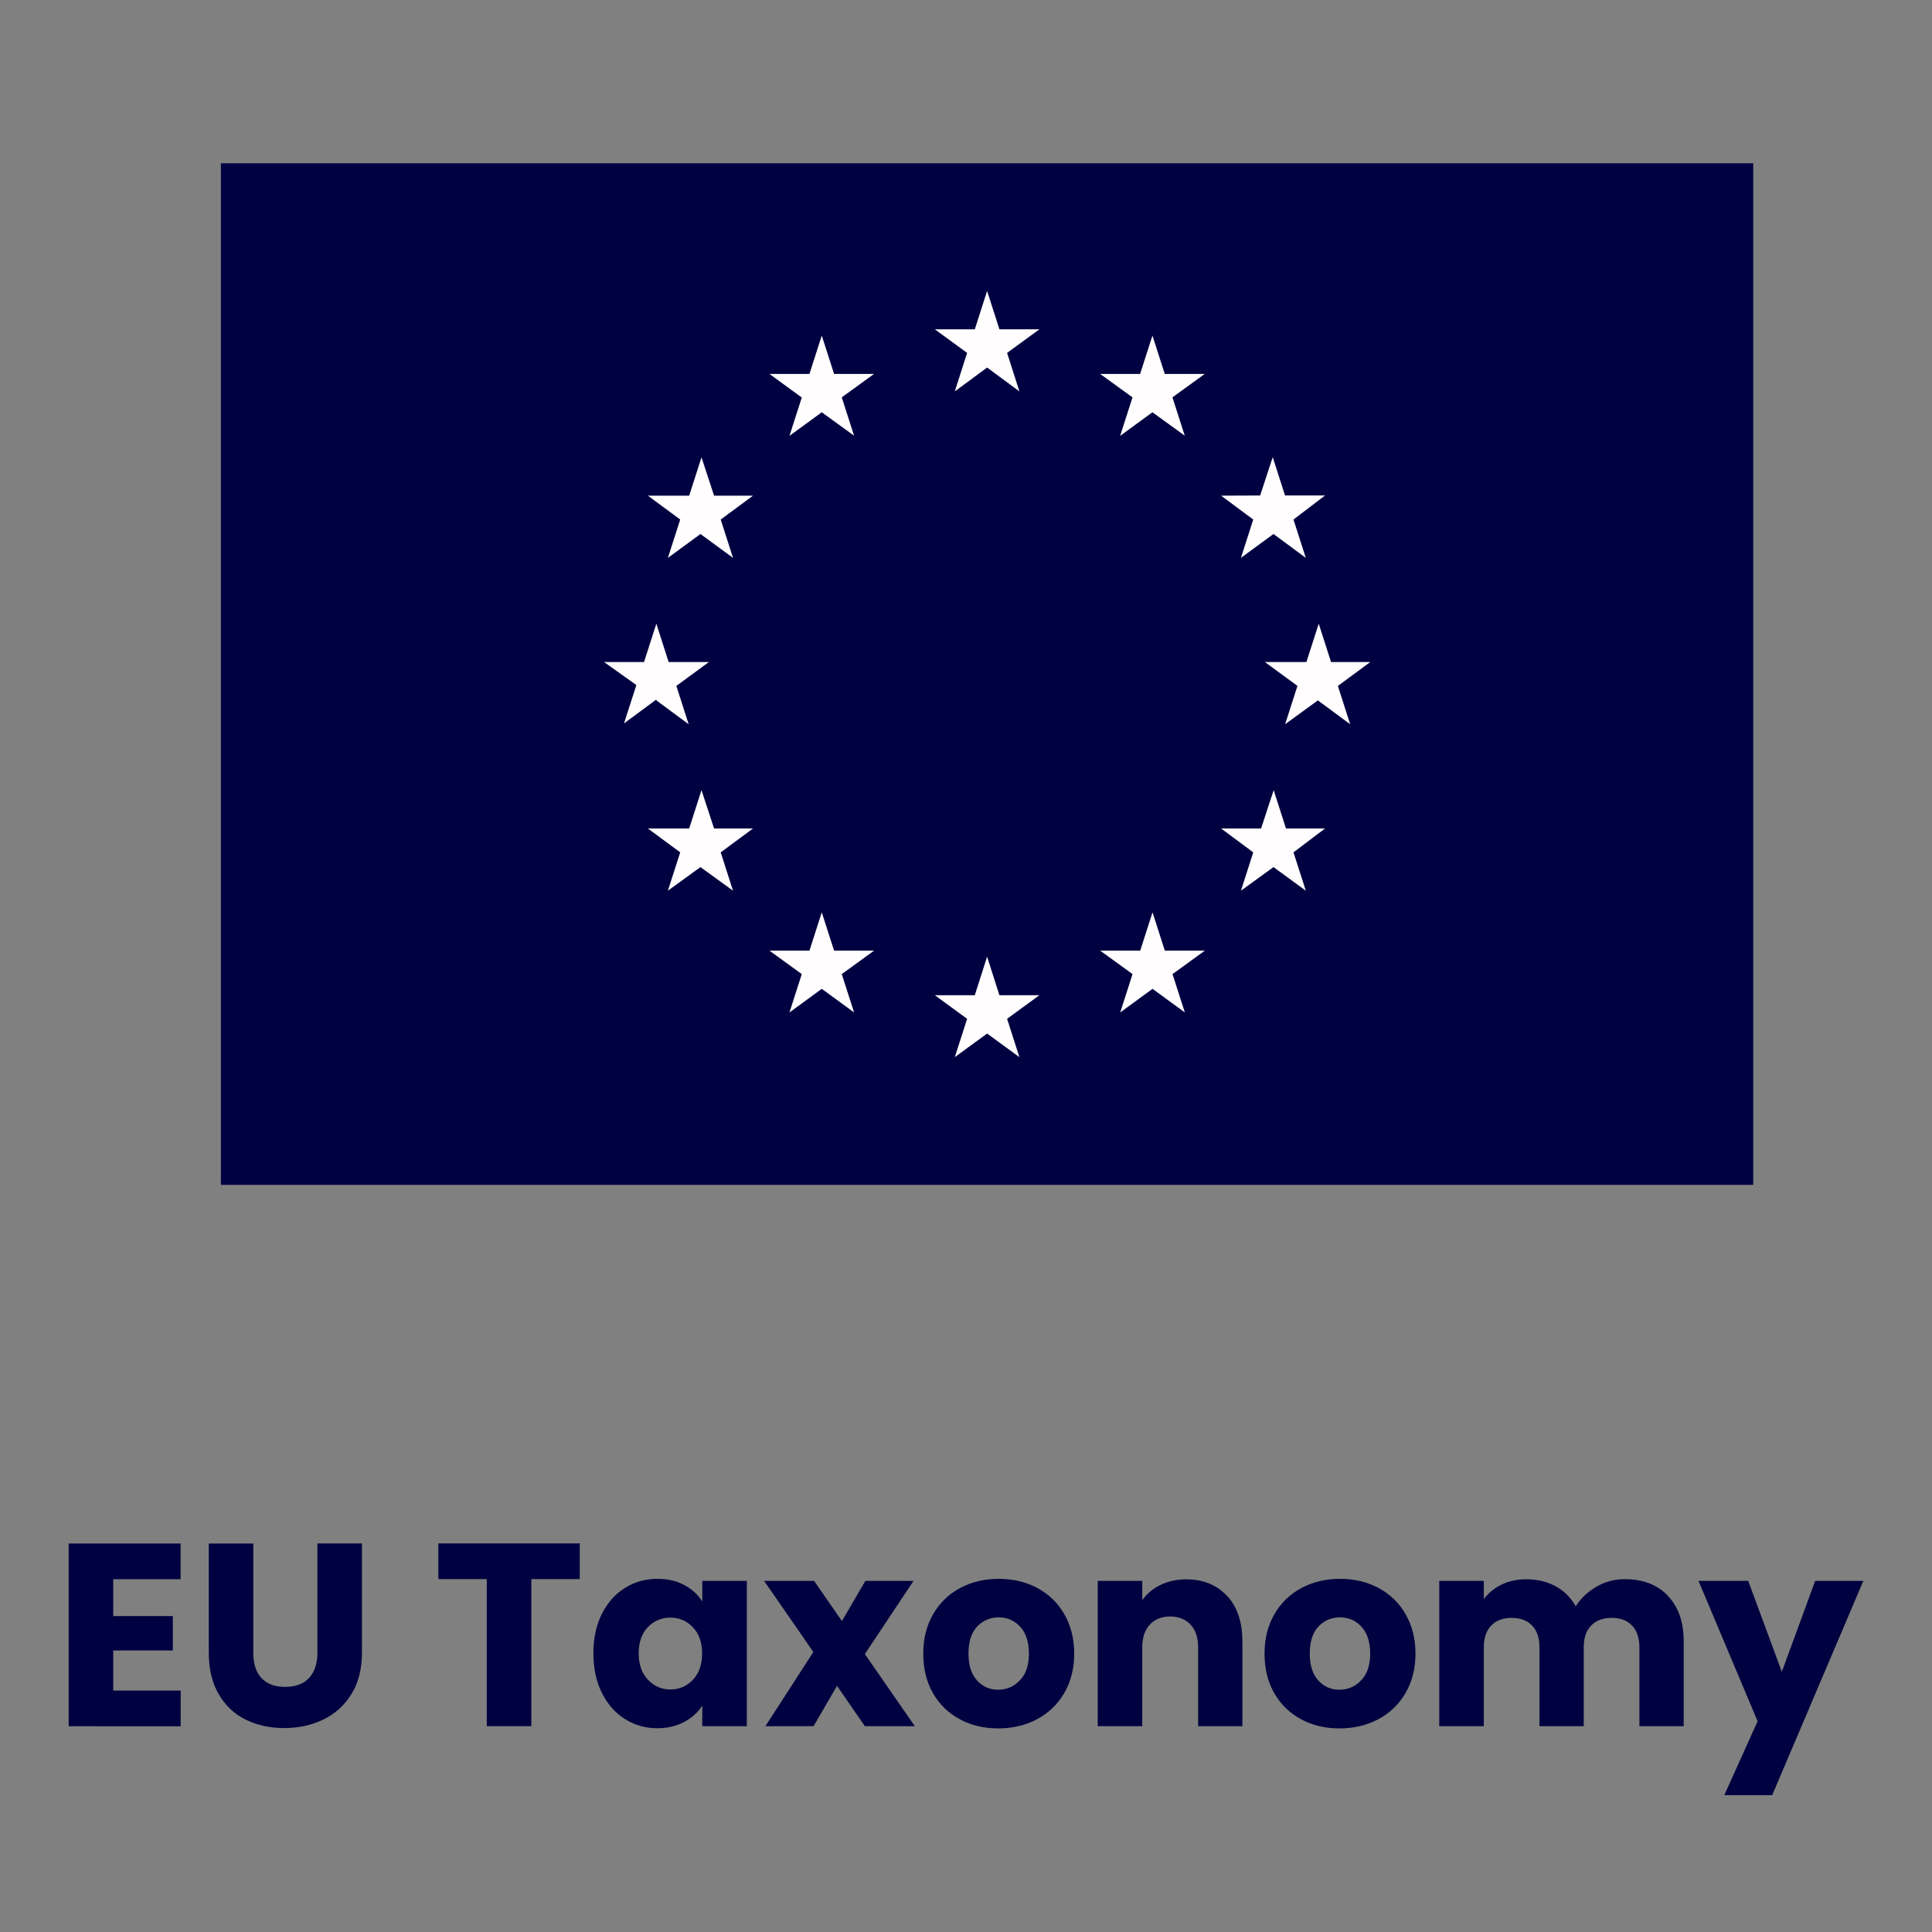<?xml version="1.0" encoding="UTF-8"?>
<svg xmlns="http://www.w3.org/2000/svg" id="Layer_1" data-name="Layer 1" viewBox="0 0 224.24 224.24">
  <rect x="0" y="0" width="224.24" height="224.24" fill="#808080" stroke="none"/>
  <defs>
    <style>
      .cls-1 {
        fill: #000140;
      }

      .cls-1, .cls-2 {
        stroke-width: 0px;
      }

      .cls-2 {
        fill: #fffdfd;
      }
    </style>
  </defs>
  <g id="EU_EU-emblem_standard-version_positive_EN" data-name="EU/EU-emblem/standard-version/positive/EN">
    <g id="EU-emblem_standard" data-name="EU-emblem standard">
      <g id="EU_EU-emblem_flag_flag-positive" data-name="EU/EU-emblem/flag/flag-positive">
        <g id="EU_flag" data-name="EU flag">
          <rect id="_-flag" data-name="🌈-flag" class="cls-1" x="25.64" y="18.95" width="177.85" height="118.57"></rect>
          <path id="_-stars" data-name="🌈-stars" class="cls-2" d="M112.25,40.96l-3.75-2.74h4.64l1.43-4.45,1.43,4.45h4.64l-3.75,2.74,1.43,4.47-3.75-2.77-3.75,2.77,1.43-4.47h0ZM116.89,118.25l1.43,4.45-3.75-2.74-3.75,2.74,1.43-4.45-3.75-2.74h4.64l1.43-4.47,1.43,4.47h4.64l-3.75,2.74ZM76.18,81.19l-3.75,2.77,1.43-4.45-3.75-2.67h4.64l1.43-4.45,1.43,4.45h4.67l-3.78,2.77,1.43,4.45-3.75-2.77v-.1ZM97.7,46.12l1.43,4.45-3.75-2.72-3.75,2.74,1.43-4.45-3.75-2.74h4.64l1.43-4.45,1.43,4.45h4.64l-3.75,2.72ZM79.99,57.53l1.43-4.45,1.46,4.45h4.52l-3.75,2.77,1.43,4.45-3.78-2.77-3.78,2.77,1.43-4.45-3.75-2.77h4.79ZM75.25,96.16h4.74l1.43-4.45,1.46,4.45h4.52l-3.75,2.77,1.43,4.45-3.78-2.74-3.78,2.74,1.43-4.45-3.75-2.77h.05ZM93.06,113.06l-3.75-2.72h4.64l1.43-4.45,1.43,4.45h4.64l-3.75,2.72,1.43,4.45-3.75-2.74-3.75,2.74,1.43-4.45ZM155.28,79.61l1.43,4.45-3.75-2.77-3.8,2.77,1.43-4.45-3.78-2.77h4.82l1.43-4.45,1.43,4.45h4.55l-3.75,2.77ZM131.44,46.12l-3.75-2.72h4.64l1.43-4.45,1.43,4.45h4.64l-3.75,2.72,1.43,4.45-3.75-2.72-3.75,2.74,1.43-4.45v-.02ZM146.26,57.51l1.46-4.45,1.43,4.45h4.64l-3.66,2.79,1.43,4.45-3.75-2.77-3.78,2.77,1.43-4.45-3.73-2.77,4.52-.02ZM149.15,96.16h4.64l-3.66,2.77,1.43,4.45-3.75-2.74-3.78,2.74,1.43-4.45-3.73-2.77h4.64l1.46-4.45,1.43,4.45h-.12ZM139.84,110.34l-3.75,2.72,1.43,4.45-3.75-2.74-3.75,2.74,1.43-4.45-3.75-2.72h4.64l1.43-4.45,1.43,4.45h4.64Z"></path>
        </g>
      </g>
    </g>
  </g>
  <g>
    <path class="cls-1" d="M13.14,183.28v4.29h6.92v3.99h-6.92v4.66h7.83v4.14H7.97v-21.21h12.99v4.14h-7.83Z"></path>
    <path class="cls-1" d="M29.4,179.14v12.69c0,1.27.31,2.25.94,2.93.62.68,1.54,1.03,2.75,1.03s2.14-.34,2.78-1.03c.64-.69.97-1.66.97-2.93v-12.69h5.17v12.66c0,1.9-.4,3.5-1.21,4.81-.81,1.31-1.89,2.3-3.25,2.96-1.36.66-2.88,1-4.55,1s-3.17-.33-4.49-.98c-1.32-.65-2.36-1.64-3.13-2.96-.76-1.32-1.15-2.92-1.15-4.82v-12.66h5.17Z"></path>
    <path class="cls-1" d="M67.29,179.14v4.14h-5.62v17.07h-5.17v-17.07h-5.62v-4.14h16.41Z"></path>
    <path class="cls-1" d="M69.85,187.33c.66-1.31,1.55-2.32,2.68-3.02,1.13-.71,2.39-1.06,3.78-1.06,1.19,0,2.23.24,3.13.73.9.48,1.59,1.12,2.07,1.9v-2.39h5.17v16.86h-5.17v-2.39c-.5.79-1.2,1.42-2.1,1.9-.9.48-1.94.73-3.13.73-1.37,0-2.62-.36-3.75-1.07s-2.02-1.73-2.68-3.05c-.65-1.32-.98-2.85-.98-4.58s.33-3.25.98-4.56ZM80.42,188.87c-.72-.75-1.59-1.12-2.61-1.12s-1.9.37-2.61,1.1c-.71.74-1.07,1.75-1.07,3.04s.36,2.31,1.07,3.07c.72.76,1.59,1.13,2.61,1.13s1.9-.37,2.61-1.12,1.07-1.76,1.07-3.05-.36-2.31-1.07-3.05Z"></path>
    <path class="cls-1" d="M100.38,200.35l-3.23-4.68-2.72,4.68h-5.59l5.56-8.61-5.71-8.25h5.8l3.23,4.66,2.72-4.66h5.59l-5.65,8.49,5.8,8.37h-5.8Z"></path>
    <path class="cls-1" d="M111.4,199.54c-1.32-.7-2.36-1.71-3.11-3.02-.76-1.31-1.13-2.84-1.13-4.59s.38-3.26,1.15-4.58c.76-1.32,1.81-2.33,3.14-3.04,1.33-.71,2.82-1.06,4.47-1.06s3.14.35,4.47,1.06c1.33.71,2.38,1.72,3.14,3.04.76,1.32,1.15,2.85,1.15,4.58s-.39,3.26-1.16,4.58c-.77,1.32-1.83,2.33-3.17,3.04-1.34.71-2.84,1.06-4.49,1.06s-3.14-.35-4.46-1.06ZM118.38,195.03c.7-.73,1.04-1.76,1.04-3.11s-.34-2.39-1.01-3.11c-.67-.73-1.51-1.09-2.49-1.09s-1.84.36-2.51,1.07c-.67.72-1,1.76-1,3.13s.33,2.39.98,3.11c.65.73,1.48,1.09,2.46,1.09s1.83-.36,2.52-1.09Z"></path>
    <path class="cls-1" d="M142.43,185.23c1.18,1.28,1.77,3.04,1.77,5.27v9.85h-5.14v-9.16c0-1.13-.29-2-.88-2.63-.58-.62-1.37-.94-2.36-.94s-1.77.31-2.36.94c-.58.62-.88,1.5-.88,2.63v9.16h-5.17v-16.86h5.17v2.24c.52-.75,1.23-1.34,2.11-1.77.89-.43,1.88-.65,2.99-.65,1.97,0,3.55.64,4.73,1.92Z"></path>
    <path class="cls-1" d="M151.01,199.54c-1.32-.7-2.36-1.71-3.11-3.02-.76-1.31-1.13-2.84-1.13-4.59s.38-3.26,1.15-4.58c.76-1.32,1.81-2.33,3.14-3.04s2.82-1.06,4.47-1.06,3.14.35,4.47,1.06c1.33.71,2.38,1.72,3.14,3.04.76,1.32,1.15,2.85,1.15,4.58s-.39,3.26-1.16,4.58c-.77,1.32-1.83,2.33-3.17,3.04-1.34.71-2.84,1.06-4.49,1.06s-3.14-.35-4.46-1.06ZM157.99,195.03c.7-.73,1.04-1.76,1.04-3.11s-.34-2.39-1.01-3.11c-.67-.73-1.51-1.09-2.49-1.09s-1.84.36-2.51,1.07c-.67.72-1,1.76-1,3.13s.33,2.39.98,3.11c.65.73,1.48,1.09,2.46,1.09s1.83-.36,2.52-1.09Z"></path>
    <path class="cls-1" d="M193.56,185.21c1.24,1.27,1.86,3.03,1.86,5.29v9.85h-5.14v-9.16c0-1.09-.29-1.93-.86-2.52-.57-.6-1.36-.89-2.37-.89s-1.8.3-2.37.89c-.58.59-.86,1.43-.86,2.52v9.16h-5.14v-9.16c0-1.09-.29-1.93-.86-2.52-.58-.6-1.37-.89-2.37-.89s-1.8.3-2.37.89c-.57.59-.86,1.43-.86,2.52v9.16h-5.17v-16.86h5.17v2.11c.52-.7,1.21-1.26,2.06-1.68.85-.41,1.8-.62,2.87-.62,1.27,0,2.4.27,3.4.81,1,.55,1.78,1.32,2.34,2.33.58-.93,1.38-1.68,2.39-2.27,1.01-.59,2.1-.88,3.29-.88,2.1,0,3.76.63,5,1.9Z"></path>
    <path class="cls-1" d="M216.27,183.49l-10.58,24.87h-5.56l3.87-8.58-6.86-16.29h5.77l3.9,10.55,3.87-10.55h5.59Z"></path>
  </g>
</svg>
